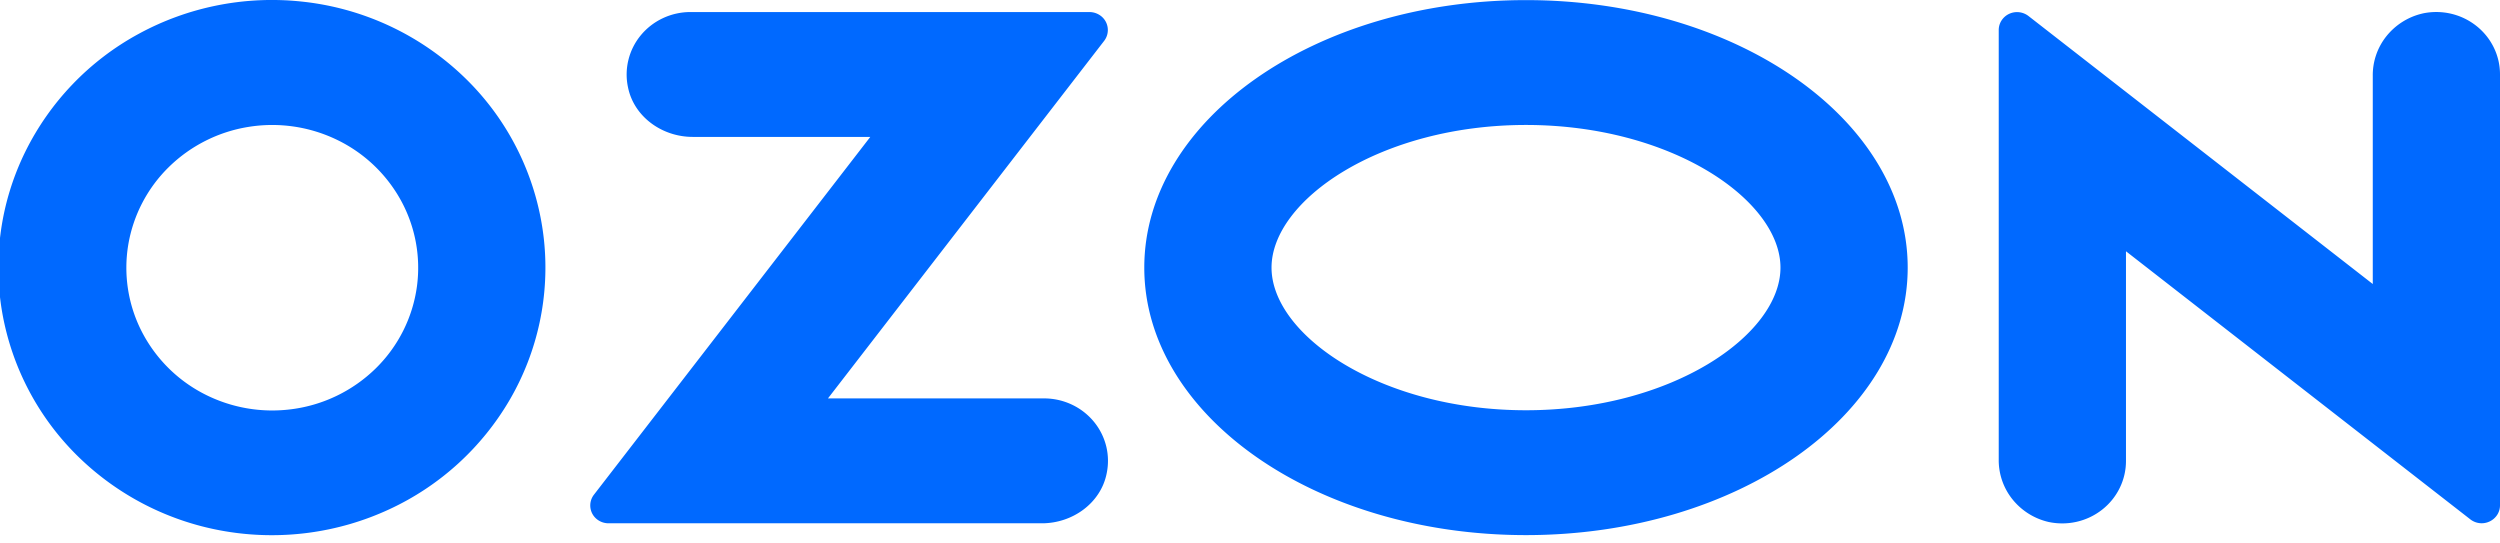 <svg width="138" height="30" fill="none" xmlns="http://www.w3.org/2000/svg"><g clip-path="url(#clip0_1519_2044)"><path fill-rule="evenodd" clip-rule="evenodd" d="M16.59.08c-3.103-.319-6.23.31-8.953 1.799A14.91 14.91 0 001.384 8.4a14.484 14.484 0 00-1.261 8.855 14.665 14.665 0 004.19 7.945 15.215 15.215 0 008.11 4.125c3.073.522 6.237.1 9.055-1.207a14.973 14.973 0 006.686-6.096 14.505 14.505 0 001.865-8.753 14.623 14.623 0 00-4.324-8.93A15.22 15.22 0 0016.59.08zm-.49 22.508a8.208 8.208 0 01-4.852-.852 7.963 7.963 0 01-3.435-3.458 7.728 7.728 0 01-.733-4.768 7.82 7.82 0 012.245-4.294 8.117 8.117 0 014.382-2.21 8.214 8.214 0 014.877.703 7.978 7.978 0 013.545 3.35 7.734 7.734 0 01.887 4.743 7.813 7.813 0 01-2.282 4.54 8.12 8.12 0 01-4.634 2.246zM38.106.665a3.589 3.589 0 00-1.513.338 3.513 3.513 0 00-1.218.941c-.33.398-.564.864-.686 1.362a3.374 3.374 0 00-.022 1.518c.331 1.624 1.882 2.733 3.571 2.733h9.803l-15.255 19.75a.972.972 0 00.27 1.429c.158.097.341.148.528.15h23.93c1.687 0 3.239-1.11 3.57-2.735.108-.5.101-1.02-.021-1.517a3.418 3.418 0 00-.686-1.362 3.513 3.513 0 00-1.218-.941 3.59 3.59 0 00-1.512-.339H45.703L60.946 2.26a.98.98 0 00-.272-1.444 1.032 1.032 0 00-.534-.15H38.106zm95.619.08A3.586 3.586 0 00131.729 2a3.447 3.447 0 00-.752 2.203v11.475L111.969.882A1.032 1.032 0 00110.9.767a1.005 1.005 0 00-.416.365.968.968 0 00-.154.527v23.694a3.446 3.446 0 00.752 2.202 3.585 3.585 0 001.997 1.257 3.6 3.6 0 001.56-.011 3.547 3.547 0 001.402-.67c.411-.323.741-.732.968-1.197a3.38 3.38 0 00.345-1.49V13.87l19.008 14.798a1.019 1.019 0 001.068.115c.171-.081.315-.208.417-.366.1-.158.154-.34.153-.526V4.11a3.376 3.376 0 00-.344-1.49 3.447 3.447 0 00-.969-1.196 3.547 3.547 0 00-1.402-.67 3.594 3.594 0 00-1.56-.01zm-49.49 6.153c8.04 0 14.047 4.156 14.047 7.874 0 3.717-6.007 7.874-14.047 7.874-8.04 0-14.046-4.157-14.046-7.874 0-3.718 6.007-7.874 14.046-7.874zm0-6.892c-11.637 0-21.07 6.61-21.07 14.766 0 8.155 9.433 14.766 21.07 14.766s21.07-6.611 21.07-14.766c0-8.155-9.433-14.766-21.07-14.766z" fill="#0069FF"/></g><defs><clipPath id="clip0_1519_2044"><path fill="#fff" d="M0 0h138v30H0z"/></clipPath></defs></svg>